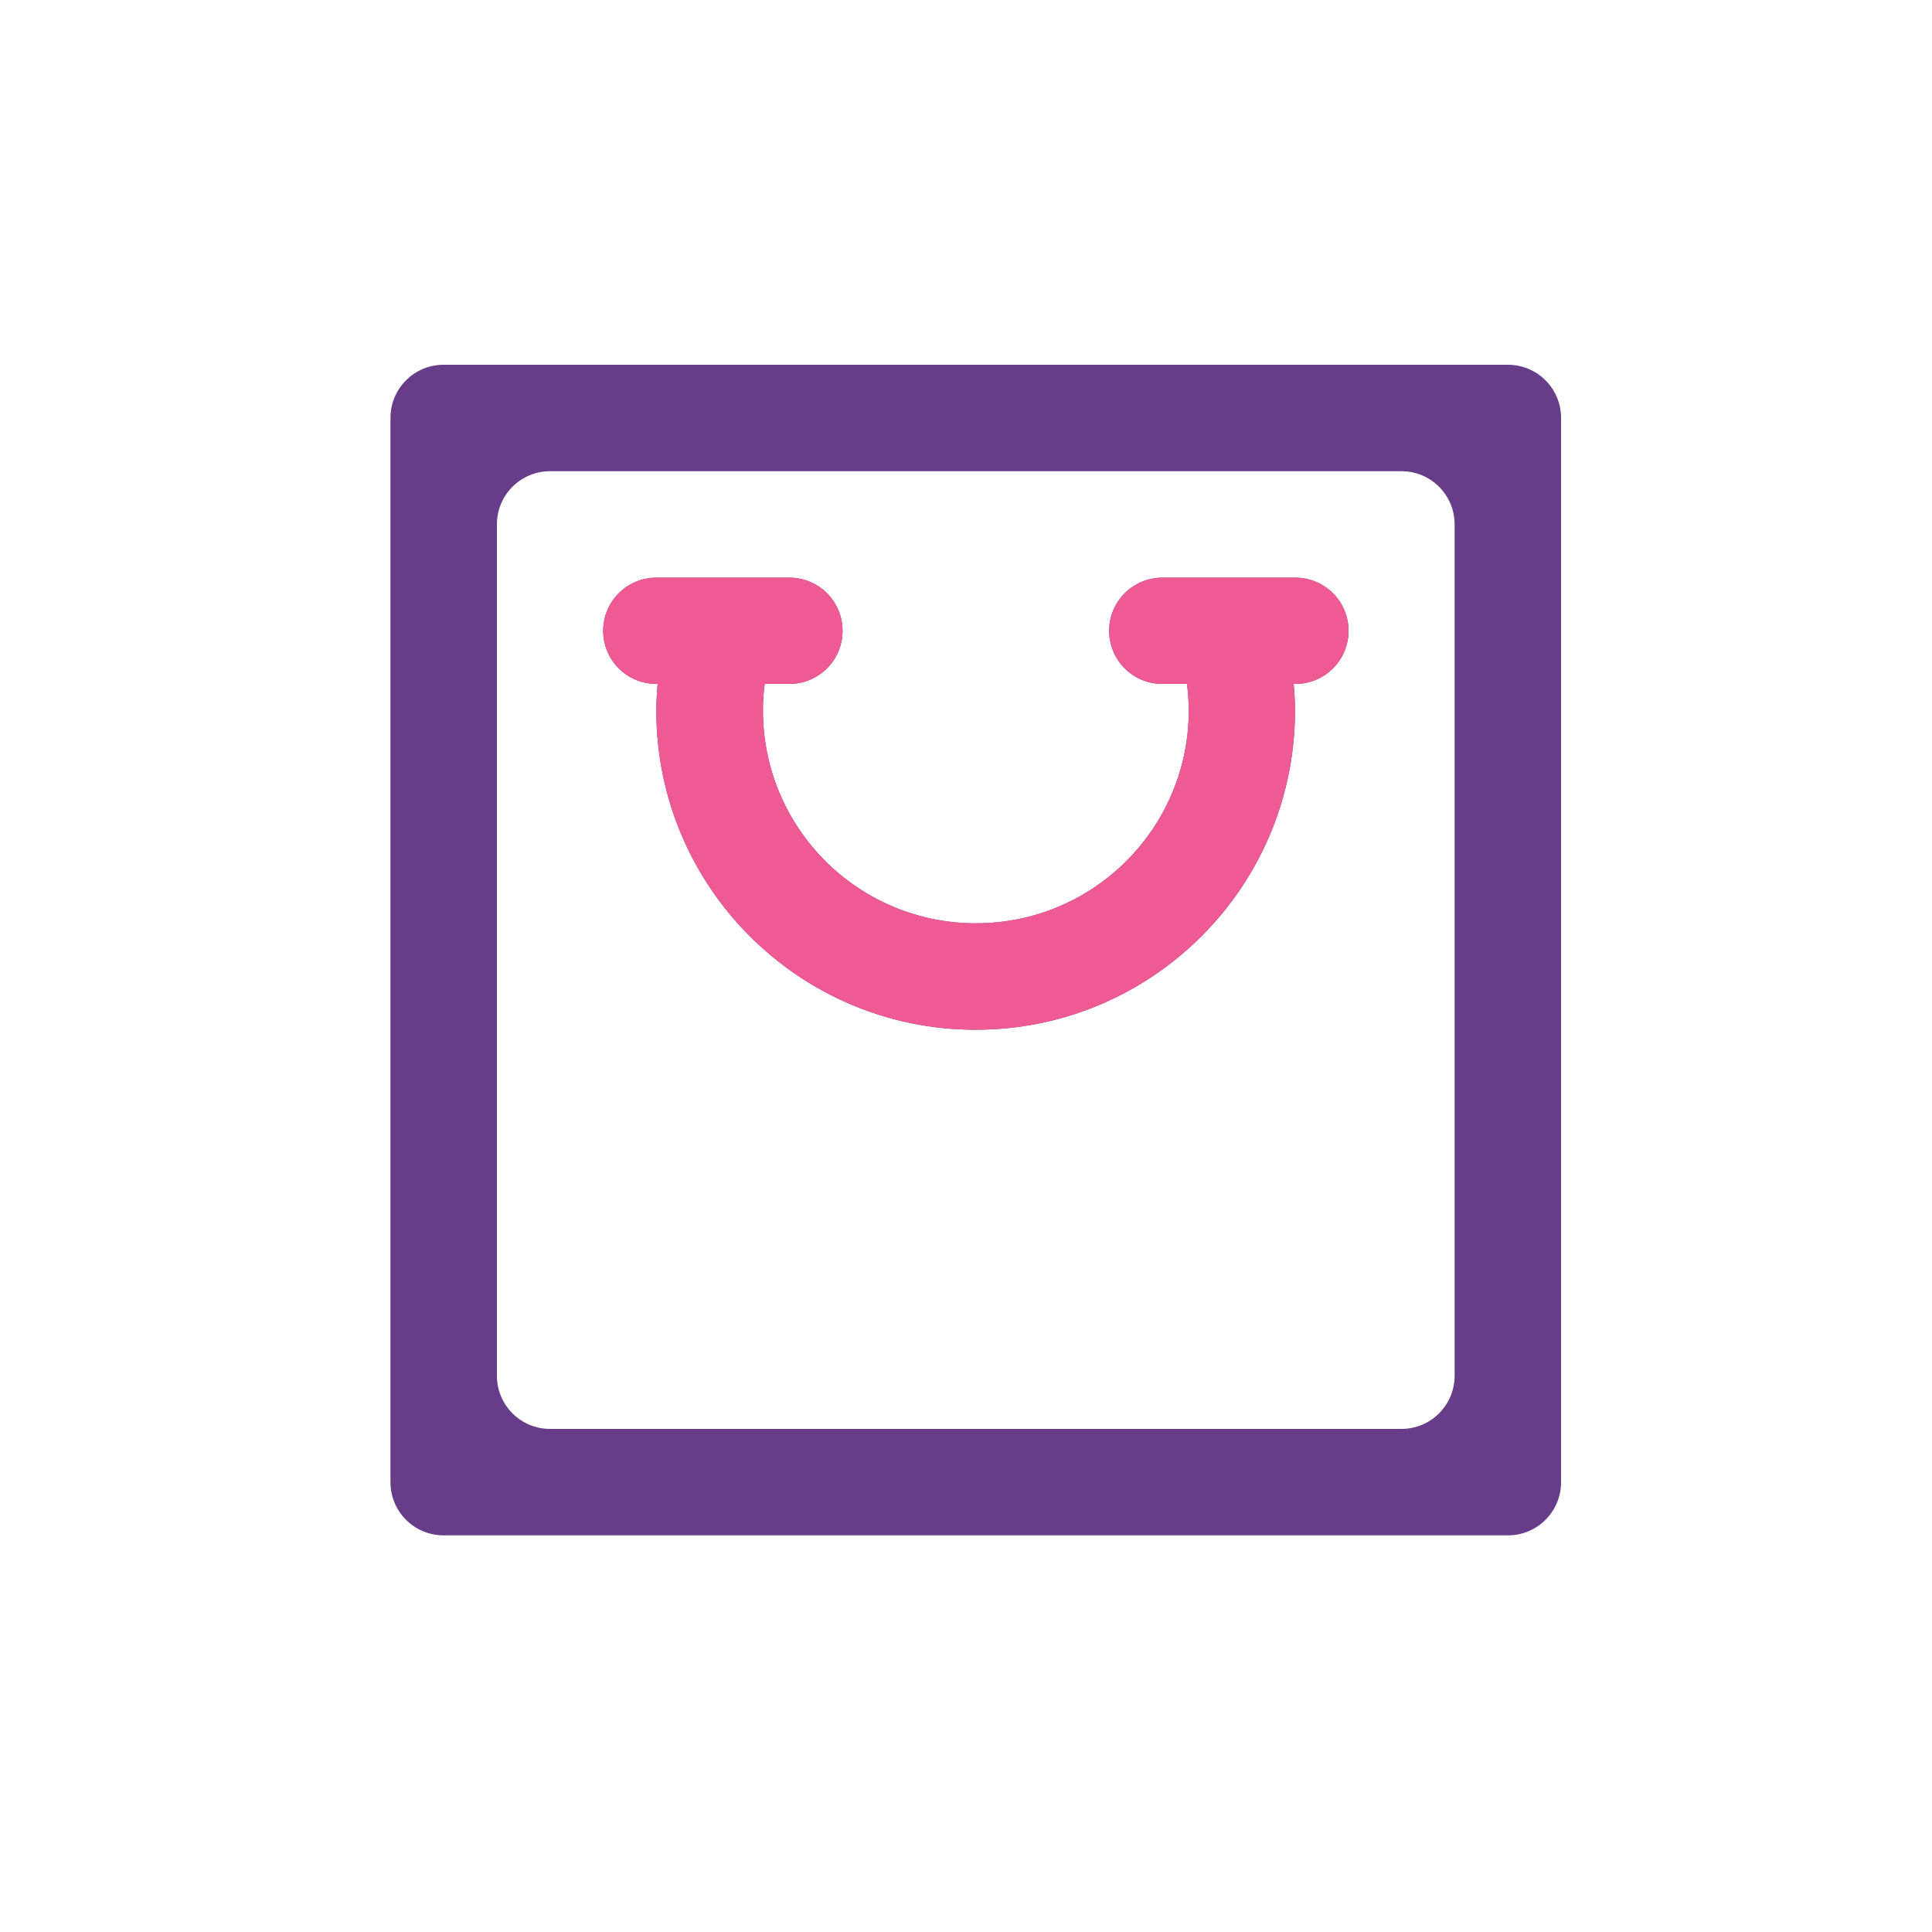<?xml version="1.0" encoding="UTF-8"?> <svg xmlns="http://www.w3.org/2000/svg" id="Layer_1" version="1.1" viewBox="0 0 100 100"><defs><style> .st0 { fill: #ef5a95; } .st1 { fill: #673d89; } </style></defs><path class="st1" d="M78.04,79.47H22.96c-1.52,0-2.75-1.23-2.75-2.75V21.63c0-1.52,1.23-2.75,2.75-2.75h55.09c1.52,0,2.75,1.23,2.75,2.75v55.09c0,1.52-1.23,2.75-2.75,2.75h0ZM75.29,27.14c0-1.52-1.23-2.75-2.75-2.75H28.47c-1.52,0-2.75,1.23-2.75,2.75v44.07c0,1.52,1.23,2.75,2.75,2.75h44.07c1.52,0,2.75-1.23,2.75-2.75V27.14h0ZM67.03,35.4h-.07c.04.45.07.91.07,1.37,0,9.13-7.4,16.53-16.53,16.53s-16.53-7.4-16.53-16.53c0-.46.03-.92.07-1.37h-.07c-1.52,0-2.75-1.23-2.75-2.75s1.23-2.75,2.75-2.75h6.89c1.52,0,2.75,1.23,2.75,2.75s-1.23,2.75-2.75,2.75h-1.28c-.06.45-.09.9-.09,1.37,0,6.09,4.93,11.02,11.02,11.02s11.02-4.93,11.02-11.02c0-.46-.04-.92-.09-1.37h-1.28c-1.52,0-2.75-1.23-2.75-2.75s1.23-2.75,2.75-2.75h6.89c1.52,0,2.75,1.23,2.75,2.75s-1.23,2.75-2.75,2.75h0Z"></path><path class="st0" d="M67.03,35.4h-.07c.04.45.07.91.07,1.37,0,9.13-7.4,16.53-16.53,16.53s-16.53-7.4-16.53-16.53c0-.46.03-.92.07-1.37h-.07c-1.52,0-2.75-1.23-2.75-2.75s1.23-2.75,2.75-2.75h6.89c1.52,0,2.75,1.23,2.75,2.75s-1.23,2.75-2.75,2.75h-1.28c-.06.45-.09.9-.09,1.37,0,6.09,4.93,11.02,11.02,11.02s11.02-4.93,11.02-11.02c0-.46-.04-.92-.09-1.37h-1.28c-1.52,0-2.75-1.23-2.75-2.75s1.23-2.75,2.75-2.75h6.89c1.52,0,2.75,1.23,2.75,2.75s-1.23,2.75-2.75,2.75h0Z"></path></svg> 